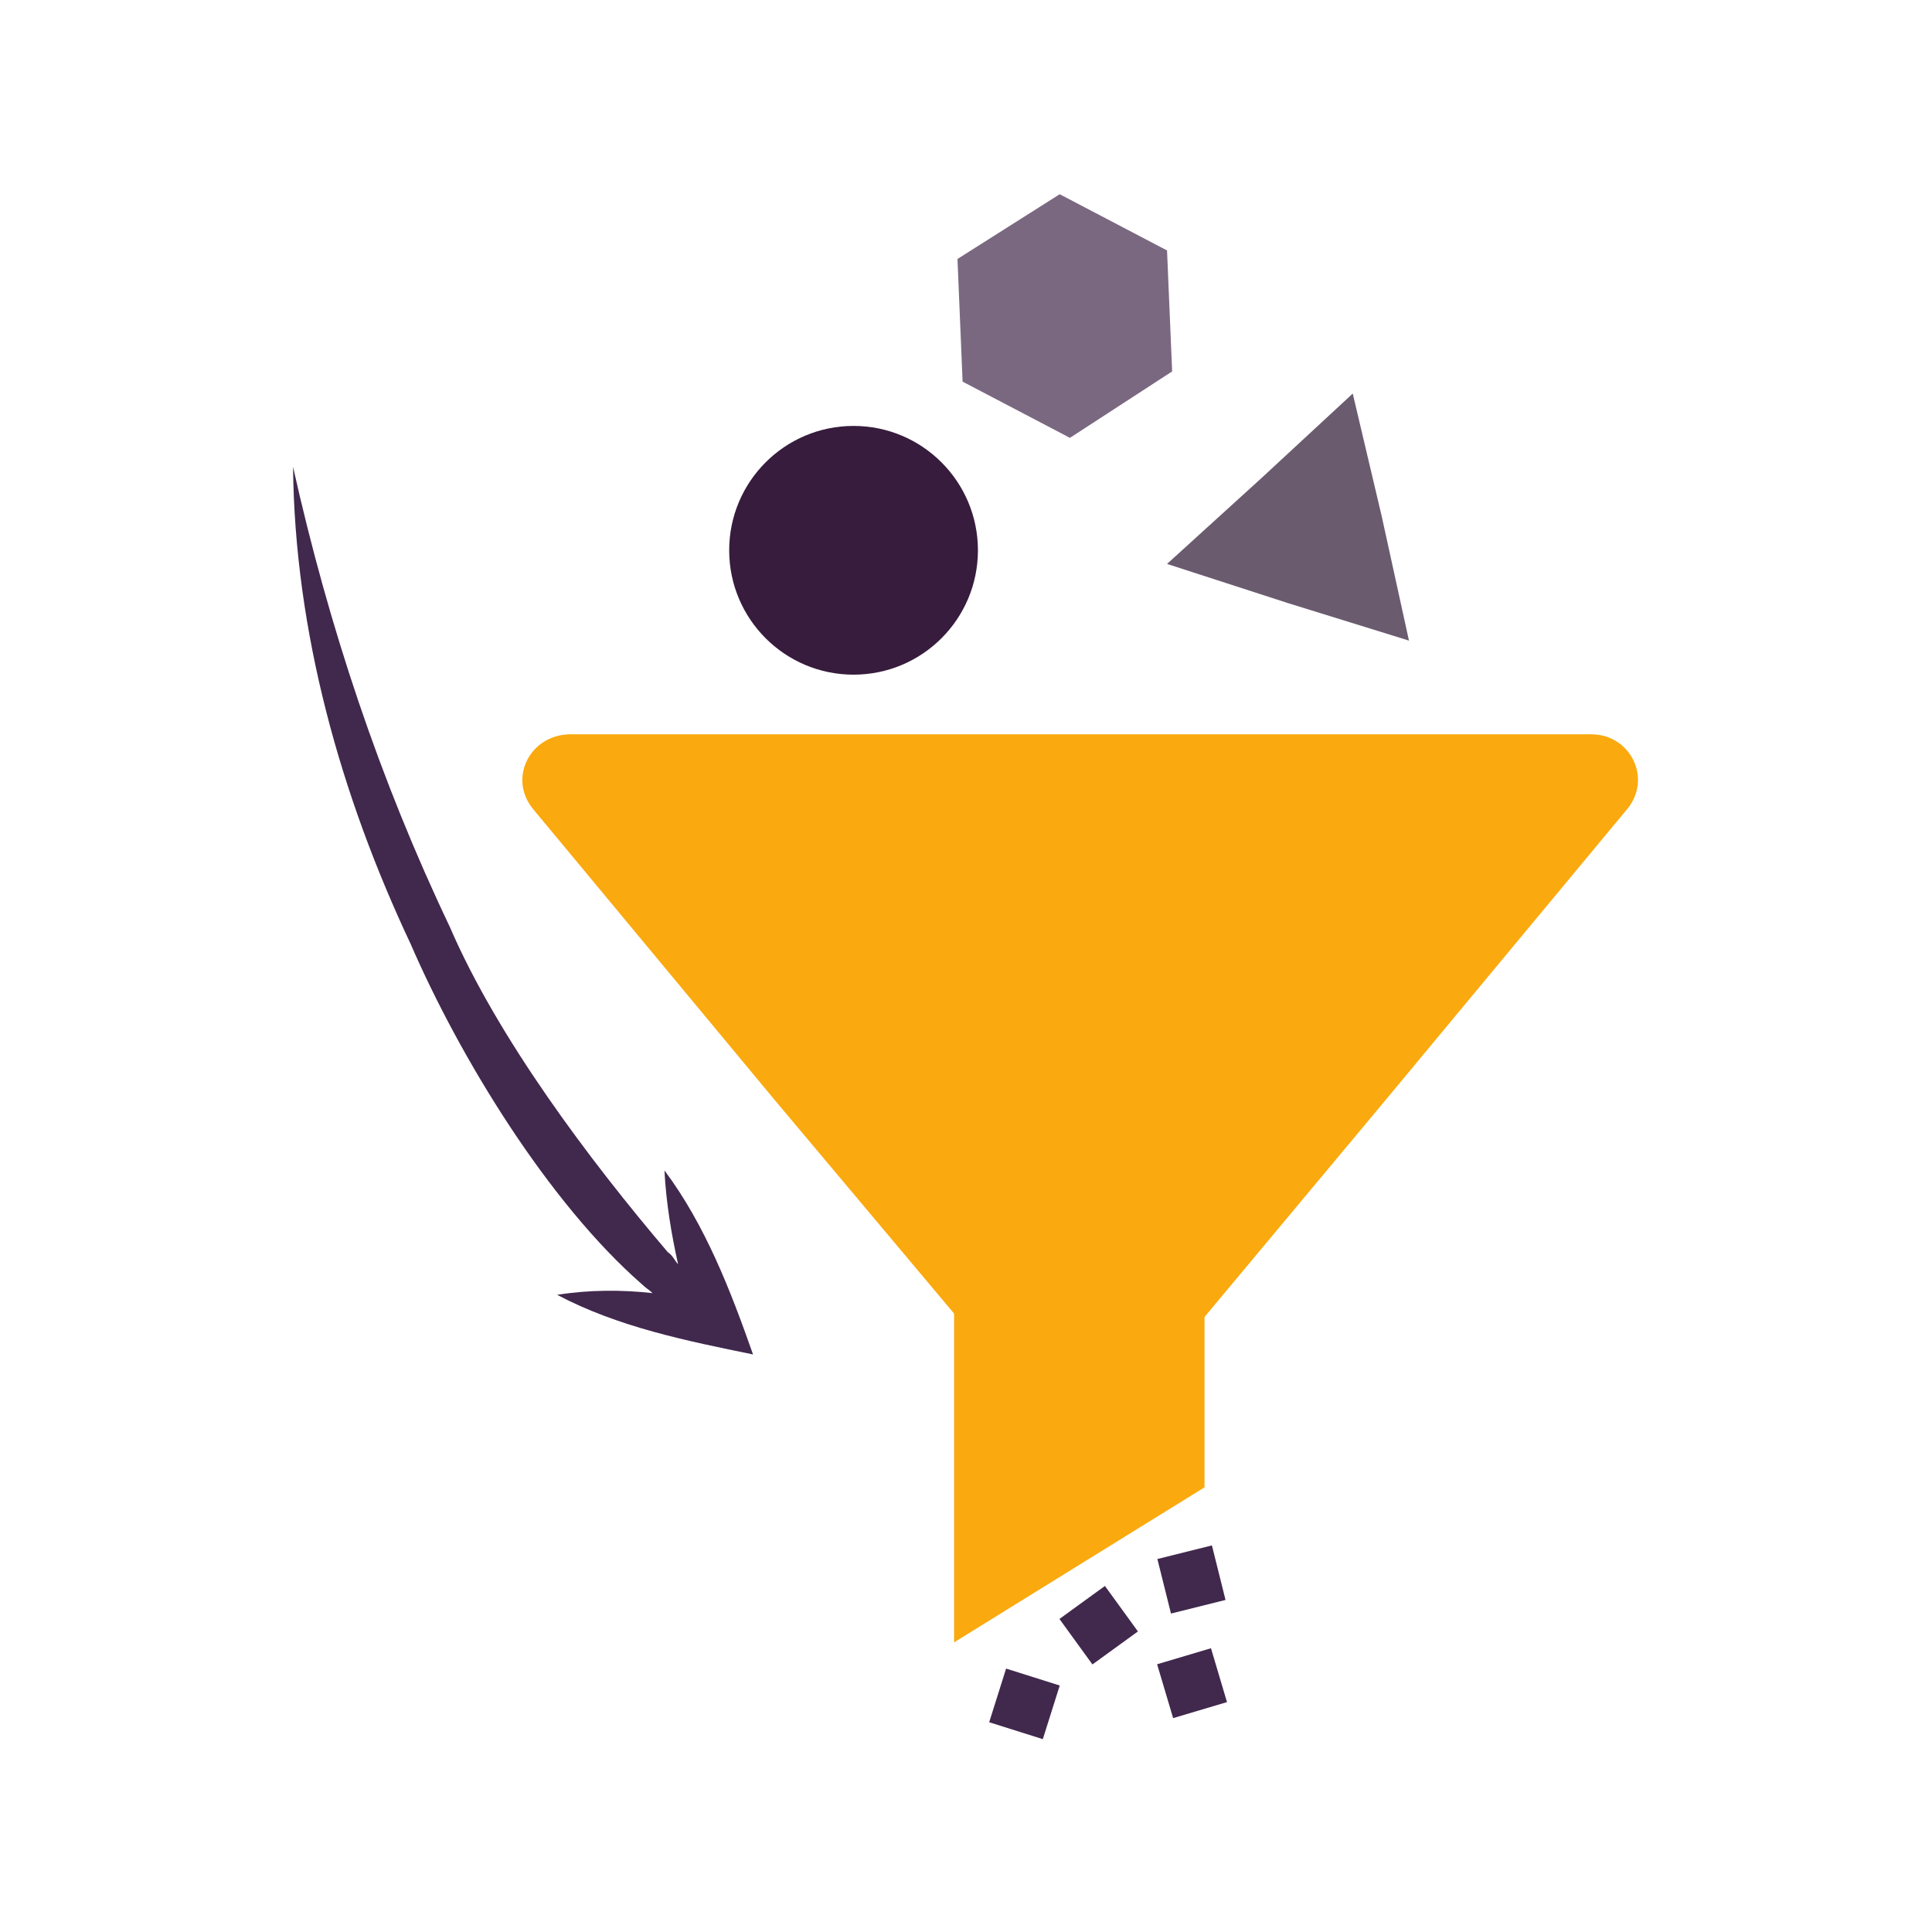 <?xml version="1.0" encoding="utf-8"?>
<!-- Generator: Adobe Illustrator 26.5.0, SVG Export Plug-In . SVG Version: 6.00 Build 0)  -->
<svg version="1.1" id="Laag_1" xmlns="http://www.w3.org/2000/svg" xmlns:xlink="http://www.w3.org/1999/xlink" x="0px" y="0px"
	 viewBox="0 0 113.4 113.4" style="enable-background:new 0 0 113.4 113.4;" xml:space="preserve">
<style type="text/css">
	.st0{fill:none;stroke:#41284D;stroke-width:3;stroke-miterlimit:10;}
	.st1{fill:#6A5B6F;}
	.st2{fill:#7A6880;}
	.st3{fill:#7F7B81;}
	.st4{fill:#41284D;}
	.st5{fill:#959098;}
	.st6{fill:#9E9D9C;}
	.st7{fill:#C7C6C6;}
	.st8{fill:#F1F1F1;}
	.st9{fill:#FAA90E;}
	.st10{fill:#C2BAC5;}
	.st11{fill:#E6E6E6;}
	.st12{fill:none;stroke:#FAA90E;stroke-miterlimit:10;}
	.st13{fill:none;stroke:#41284D;stroke-miterlimit:10;}
	.st14{fill:#F8A917;}
	.st15{fill:#51C185;}
	.st16{fill:#4489C9;}
	.st17{fill:none;stroke:#41284D;stroke-linecap:round;stroke-linejoin:round;stroke-miterlimit:10;}
	.st18{fill:none;stroke:#FAA90E;stroke-linecap:round;stroke-linejoin:round;stroke-miterlimit:10;}
	.st19{fill:none;}
	.st20{clip-path:url(#SVGID_00000116215478143689112030000010292075557388406695_);}
	.st21{fill:#35203D;}
	.st22{clip-path:url(#SVGID_00000122712133556821802090000014752531747199151031_);}
	.st23{fill:#C6724C;}
	.st24{fill:#553E5E;}
	.st25{fill:#675370;}
	.st26{clip-path:url(#SVGID_00000036956603774758453260000013457106918021253259_);}
	.st27{clip-path:url(#SVGID_00000078750335284380464570000015595425166851321487_);}
	.st28{fill:#B15433;}
	.st29{clip-path:url(#SVGID_00000145040836273097078240000010507610007879525296_);}
	.st30{fill:#C7724D;}
	.st31{clip-path:url(#SVGID_00000156573567393527294570000017966549970955446970_);}
	.st32{fill:#F2E5DE;}
	.st33{fill:#4C4769;}
	.st34{clip-path:url(#SVGID_00000042014937517375700820000016291618389976289967_);}
	.st35{clip-path:url(#SVGID_00000129195300908365926790000003075683149860409772_);}
	.st36{clip-path:url(#SVGID_00000125585018958494360230000005269746957655669174_);}
	.st37{clip-path:url(#SVGID_00000055699059796125533360000009333858474180752796_);}
	.st38{clip-path:url(#SVGID_00000082354108523681420920000003022148301357710735_);}
	.st39{clip-path:url(#SVGID_00000125596997375787948470000004771215932555743919_);}
	.st40{clip-path:url(#SVGID_00000153669074210829275960000015779630165071245741_);}
	.st41{clip-path:url(#SVGID_00000009579609797097176880000017655355012416432543_);}
	.st42{fill:#DE960C;}
	.st43{fill:#371C3D;}
	.st44{fill:none;stroke:#FAA90E;stroke-width:3;stroke-linecap:round;stroke-miterlimit:10;}
	.st45{fill:none;stroke:#41284D;stroke-width:3;stroke-linecap:round;stroke-miterlimit:10;}
	.st46{fill:#FFFFFF;}
	.st47{fill:none;stroke:#DE960C;stroke-width:3;stroke-linecap:round;stroke-miterlimit:10;}
	.st48{fill:none;stroke:#DE960C;stroke-linecap:round;stroke-miterlimit:10;}
	.st49{fill:none;stroke:#7A6880;stroke-linecap:round;stroke-miterlimit:10;}
	.st50{fill:#1D71B8;}
	.st51{fill:#4E9D71;}
	.st52{fill:#D29113;}
	.st53{fill:none;stroke:#F8A917;stroke-linecap:round;stroke-miterlimit:10;}
	.st54{fill:none;stroke:#7A6880;stroke-miterlimit:10;}
	.st55{opacity:0.34;fill:#F1F1F1;}
	.st56{fill:none;stroke:#E6E6E6;stroke-width:3;stroke-miterlimit:10;}
	.st57{fill:#F6F6F6;}
	.st58{fill:#472650;}
	.st59{opacity:0.3;}
	.st60{fill:none;stroke:#E6E6E6;stroke-miterlimit:10;}
	.st61{fill:none;stroke:#FFFFFF;stroke-linecap:round;stroke-linejoin:round;stroke-miterlimit:10;}
	.st62{fill:none;stroke:#DADADA;stroke-miterlimit:10;}
	.st63{opacity:0.35;fill:#F6F6F6;}
	.st64{fill:none;stroke:#E6E6E6;stroke-width:2;stroke-miterlimit:10;}
	.st65{opacity:0.32;fill:#F6F6F6;}
	.st66{opacity:0.36;fill:#F6F6F6;}
	.st67{fill:none;stroke:#F8A917;stroke-width:2;stroke-miterlimit:10;}
	.st68{opacity:0.33;}
	.st69{opacity:0.71;fill:#E6E6E6;}
	.st70{fill:#103E67;}
	.st71{fill:#468AC9;}
	.st72{fill:#3A2545;}
	.st73{fill:#A75E43;}
	.st74{clip-path:url(#SVGID_00000070800903084975352540000012913346790291882142_);}
	.st75{opacity:0.5;fill:url(#man_1_Orginal_1-5_00000080900875256131740180000000522317109231580587_);enable-background:new    ;}
	.st76{clip-path:url(#SVGID_00000167382363414475140640000011248610056021819320_);}
	.st77{clip-path:url(#SVGID_00000062179017066155787720000016920826517932550788_);}
	.st78{clip-path:url(#SVGID_00000147213540026809559670000007756137899539943312_);}
	.st79{fill:#2476BC;}
	.st80{clip-path:url(#SVGID_00000002376020480821814600000015611245359017546129_);}
	.st81{fill:#F2F2F2;}
	.st82{fill:#C3BBC6;}
	.st83{fill:#28192F;}
	.st84{clip-path:url(#SVGID_00000006710223094386768260000018158277557217620923_);}
	.st85{clip-path:url(#SVGID_00000002376232129661531610000008830239447478844290_);}
	.st86{clip-path:url(#SVGID_00000117673301313373053540000013474271304913663917_);}
	.st87{fill:#4B4A4B;}
	.st88{fill:#A6A0AA;}
	.st89{opacity:0.2;fill:none;}
	.st90{fill:#959098;stroke:#FAA90E;stroke-miterlimit:10;}
	.st91{fill:#7A6880;stroke:#FAA90E;stroke-miterlimit:10;}
	.st92{opacity:0.33;fill:#575756;}
	.st93{opacity:0.45;fill:#FFFFFF;}
	.st94{fill:#2C1B35;}
	.st95{fill:#2D1B35;}
	.st96{clip-path:url(#SVGID_00000136394821509625232450000017932955113926000811_);}
	.st97{fill:#5BB784;}
	.st98{fill:#E6D3C8;}
	.st99{clip-path:url(#SVGID_00000039826005842388727360000007836530206061708466_);}
	.st100{clip-path:url(#SVGID_00000142877688640703145490000005041208708133485749_);}
	.st101{clip-path:url(#SVGID_00000030481397709657746870000006391922746143436417_);}
	.st102{clip-path:url(#SVGID_00000037658782923654044140000015286221976102588816_);}
	.st103{clip-path:url(#SVGID_00000175280267686270900850000006502377237997398929_);}
	.st104{clip-path:url(#SVGID_00000096030784337881648190000006530376256132794521_);}
	.st105{clip-path:url(#SVGID_00000023247916403291874220000009410957410958054021_);}
	.st106{clip-path:url(#SVGID_00000165931170625061720370000008062918196459002005_);}
	.st107{clip-path:url(#SVGID_00000167394380637722616060000006609433411406719163_);}
	.st108{clip-path:url(#SVGID_00000182487710379876951710000001903001447958547637_);}
	.st109{clip-path:url(#SVGID_00000021087846324229245920000014465933142723966390_);}
	.st110{clip-path:url(#SVGID_00000097488552982719383210000005590944640546345357_);}
	.st111{clip-path:url(#SVGID_00000153674584569068782970000006910517842812190902_);}
	.st112{clip-path:url(#SVGID_00000072257097275431744410000007605418617238698895_);}
	.st113{clip-path:url(#SVGID_00000161614538004361560350000006265727000152755341_);}
	.st114{clip-path:url(#SVGID_00000122709368960681056830000010088948000569996175_);}
	.st115{clip-path:url(#SVGID_00000103954010556266460880000007223712181436334739_);}
	.st116{clip-path:url(#SVGID_00000122698965169026896220000003760128467815732379_);}
	.st117{clip-path:url(#SVGID_00000065060700382623976950000016706017696444784317_);}
	.st118{clip-path:url(#SVGID_00000021098944809221799380000001399891104206036372_);}
	.st119{clip-path:url(#SVGID_00000043430460222034310640000014021113299990205577_);}
	.st120{clip-path:url(#SVGID_00000023978151978714843560000016019162644791785097_);}
	.st121{clip-path:url(#SVGID_00000098197412451426306000000010051340962669521829_);}
	.st122{clip-path:url(#SVGID_00000073698892348110722430000003249209054095221680_);}
	.st123{clip-path:url(#SVGID_00000135655224881457219360000017880294415071220911_);}
	.st124{clip-path:url(#SVGID_00000098192187509543128730000005199796339252774019_);}
	.st125{clip-path:url(#SVGID_00000032613612737031874820000000390500253433623741_);}
	.st126{clip-path:url(#SVGID_00000031898140771530361480000006965288793938371731_);}
	.st127{clip-path:url(#SVGID_00000113344389117785072590000005153516822801691267_);}
	.st128{clip-path:url(#SVGID_00000077324330827936480540000001404600264435093435_);}
	.st129{clip-path:url(#SVGID_00000090282070545827500120000008549636868078976928_);}
	.st130{clip-path:url(#SVGID_00000110463699528531661400000017425324454366507171_);}
	.st131{clip-path:url(#SVGID_00000093151278964207054700000000307118183675065262_);}
	.st132{clip-path:url(#SVGID_00000063612696554586988580000012304625095654064262_);}
	.st133{clip-path:url(#SVGID_00000111180998458476589300000014651693205088004509_);}
	.st134{clip-path:url(#SVGID_00000047037652056045460620000012747223516739422337_);}
	.st135{clip-path:url(#SVGID_00000173124740281735908410000013097630873302860702_);}
	.st136{clip-path:url(#SVGID_00000104696579689161640010000012128309301962570414_);}
	.st137{clip-path:url(#SVGID_00000067198649127907104630000008343723366691010977_);}
	.st138{clip-path:url(#SVGID_00000067958158423868033070000006562157109087630721_);}
	.st139{clip-path:url(#SVGID_00000011022792707307144520000011406515010550035367_);}
	.st140{clip-path:url(#SVGID_00000080172208202808812420000013602108270800544953_);}
	.st141{clip-path:url(#SVGID_00000142172427194468646850000002104525270461520821_);}
	.st142{clip-path:url(#SVGID_00000047758418717356331810000003313488834804937630_);}
	.st143{clip-path:url(#SVGID_00000055665779910453031850000002091019746399472515_);}
	.st144{fill:#EDEDED;}
	.st145{fill:#1D1D1B;}
	.st146{clip-path:url(#SVGID_00000183222193229816438770000003479919315748388022_);}
	.st147{opacity:0.5;fill:url(#man_1_Orginal_1-5_00000038375487458822431910000015628135623793971884_);enable-background:new    ;}
	.st148{clip-path:url(#SVGID_00000134968337801449296930000001986490445552582565_);}
	.st149{clip-path:url(#SVGID_00000044895072640123397430000007759595993145227179_);}
	.st150{clip-path:url(#SVGID_00000036214993043187094110000013790867676192512436_);}
	.st151{clip-path:url(#SVGID_00000153698268842482577900000006413201879685764753_);}
	.st152{clip-path:url(#SVGID_00000039125728901468892150000016117766237601516957_);}
	.st153{clip-path:url(#SVGID_00000017511546448755245530000001782908882136522884_);}
	.st154{clip-path:url(#SVGID_00000165200146450961841880000014233723131490743480_);}
	.st155{fill:#FFFFFF;stroke:#41284D;stroke-miterlimit:10;}
	.st156{fill:#FAB42D;}
	.st157{clip-path:url(#SVGID_00000101074446121190581380000015892584257754513286_);fill:#FAA90E;}
	.st158{clip-path:url(#SVGID_00000137831464553661575310000010690749295984780449_);fill:#FAA90E;}
	.st159{clip-path:url(#SVGID_00000038374040837158459780000007101169769335240612_);fill:#FAA90E;}
	.st160{clip-path:url(#SVGID_00000142165985111079651710000018343341808770545082_);fill:#FAA90E;}
	.st161{clip-path:url(#SVGID_00000123415768186408526580000008030029363438932925_);fill:#FAA90E;}
	.st162{clip-path:url(#SVGID_00000145763362642423106200000005101327801006228399_);fill:#FAA90E;}
	.st163{fill:#7A6981;}
	.st164{clip-path:url(#SVGID_00000122678489769826160430000012276810847603404717_);fill:#FAA90E;}
	.st165{clip-path:url(#SVGID_00000116216011684771657090000003529502243306653831_);fill:#FAA90E;}
	.st166{fill:#46264F;}
	.st167{clip-path:url(#SVGID_00000065059461018589992090000013256161662826494391_);fill:#FAA90E;}
	.st168{clip-path:url(#SVGID_00000137134108646538450710000012788667522335032452_);fill:#FAA90E;}
	.st169{clip-path:url(#SVGID_00000090291501864521385870000007856611668843312257_);fill:#FAA90E;}
	.st170{clip-path:url(#SVGID_00000181053764449684606820000004662576525866468537_);fill:#FAA90E;}
	.st171{fill:none;stroke:#FAA90E;stroke-linecap:round;stroke-miterlimit:10;}
	.st172{fill:none;stroke:#41284D;stroke-linecap:round;stroke-miterlimit:10;}
	.st173{fill:#6F5F74;}
	.st174{fill:none;stroke:#959098;stroke-miterlimit:10;}
	.st175{fill:#3B77AC;}
	.st176{fill:#46254F;}
	.st177{fill:#0296FF;}
	.st178{fill:#C6C6C6;}
	.st179{clip-path:url(#SVGID_00000145050440048014177790000015327678301042574979_);}
</style>
<g>
	<path class="st9" d="M93.4,43.1H63.4H33.5c-2.4,0-3.7,2.6-2.2,4.4l14.2,17.1L56,77.1v19.3l14.7-9.1v-10l10.6-12.7l14.2-17.1
		C97,45.7,95.7,43.1,93.4,43.1z"/>
	<circle class="st43" cx="50.1" cy="32.3" r="7.3"/>
	<polygon class="st2" points="68.5,14.7 62.2,11.4 56.2,15.2 56.5,22.4 62.8,25.7 68.8,21.8 	"/>
	<polygon class="st1" points="79.4,23.1 81.1,30.3 82.7,37.6 75.6,35.4 68.5,33.1 74,28.1 	"/>
	<rect x="68.3" y="91.1" transform="matrix(0.97 -0.242 0.242 0.97 -20.364 19.669)" class="st4" width="3.3" height="3.3"/>
	<rect x="68.3" y="97.2" transform="matrix(0.285 0.958 -0.958 0.285 144.731 3.611)" class="st4" width="3.3" height="3.3"/>
	
		<rect x="58.6" y="98.3" transform="matrix(-0.301 0.954 -0.954 -0.301 173.619 72.616)" class="st4" width="3.3" height="3.3"/>
	
		<rect x="62.8" y="93.8" transform="matrix(0.587 0.809 -0.809 0.587 103.875 -12.777)" class="st4" width="3.3" height="3.3"/>
	<path class="st4" d="M44.2,79.5c-1.3-3.7-2.8-7.6-5.2-10.8c0.1,1.9,0.4,3.7,0.8,5.5c-0.2-0.2-0.3-0.5-0.6-0.7
		c-4.6-5.4-10-12.6-12.8-19.1c-4.1-8.6-7.1-17.6-9.2-27c0.1,9.7,2.8,19.3,6.9,28c2.9,6.7,8.1,15.2,13.6,20c0.2,0.2,0.4,0.3,0.6,0.5
		c-1.8-0.2-3.7-0.2-5.6,0.1C36.3,77.9,40.3,78.7,44.2,79.5z"/>
</g>
</svg>

